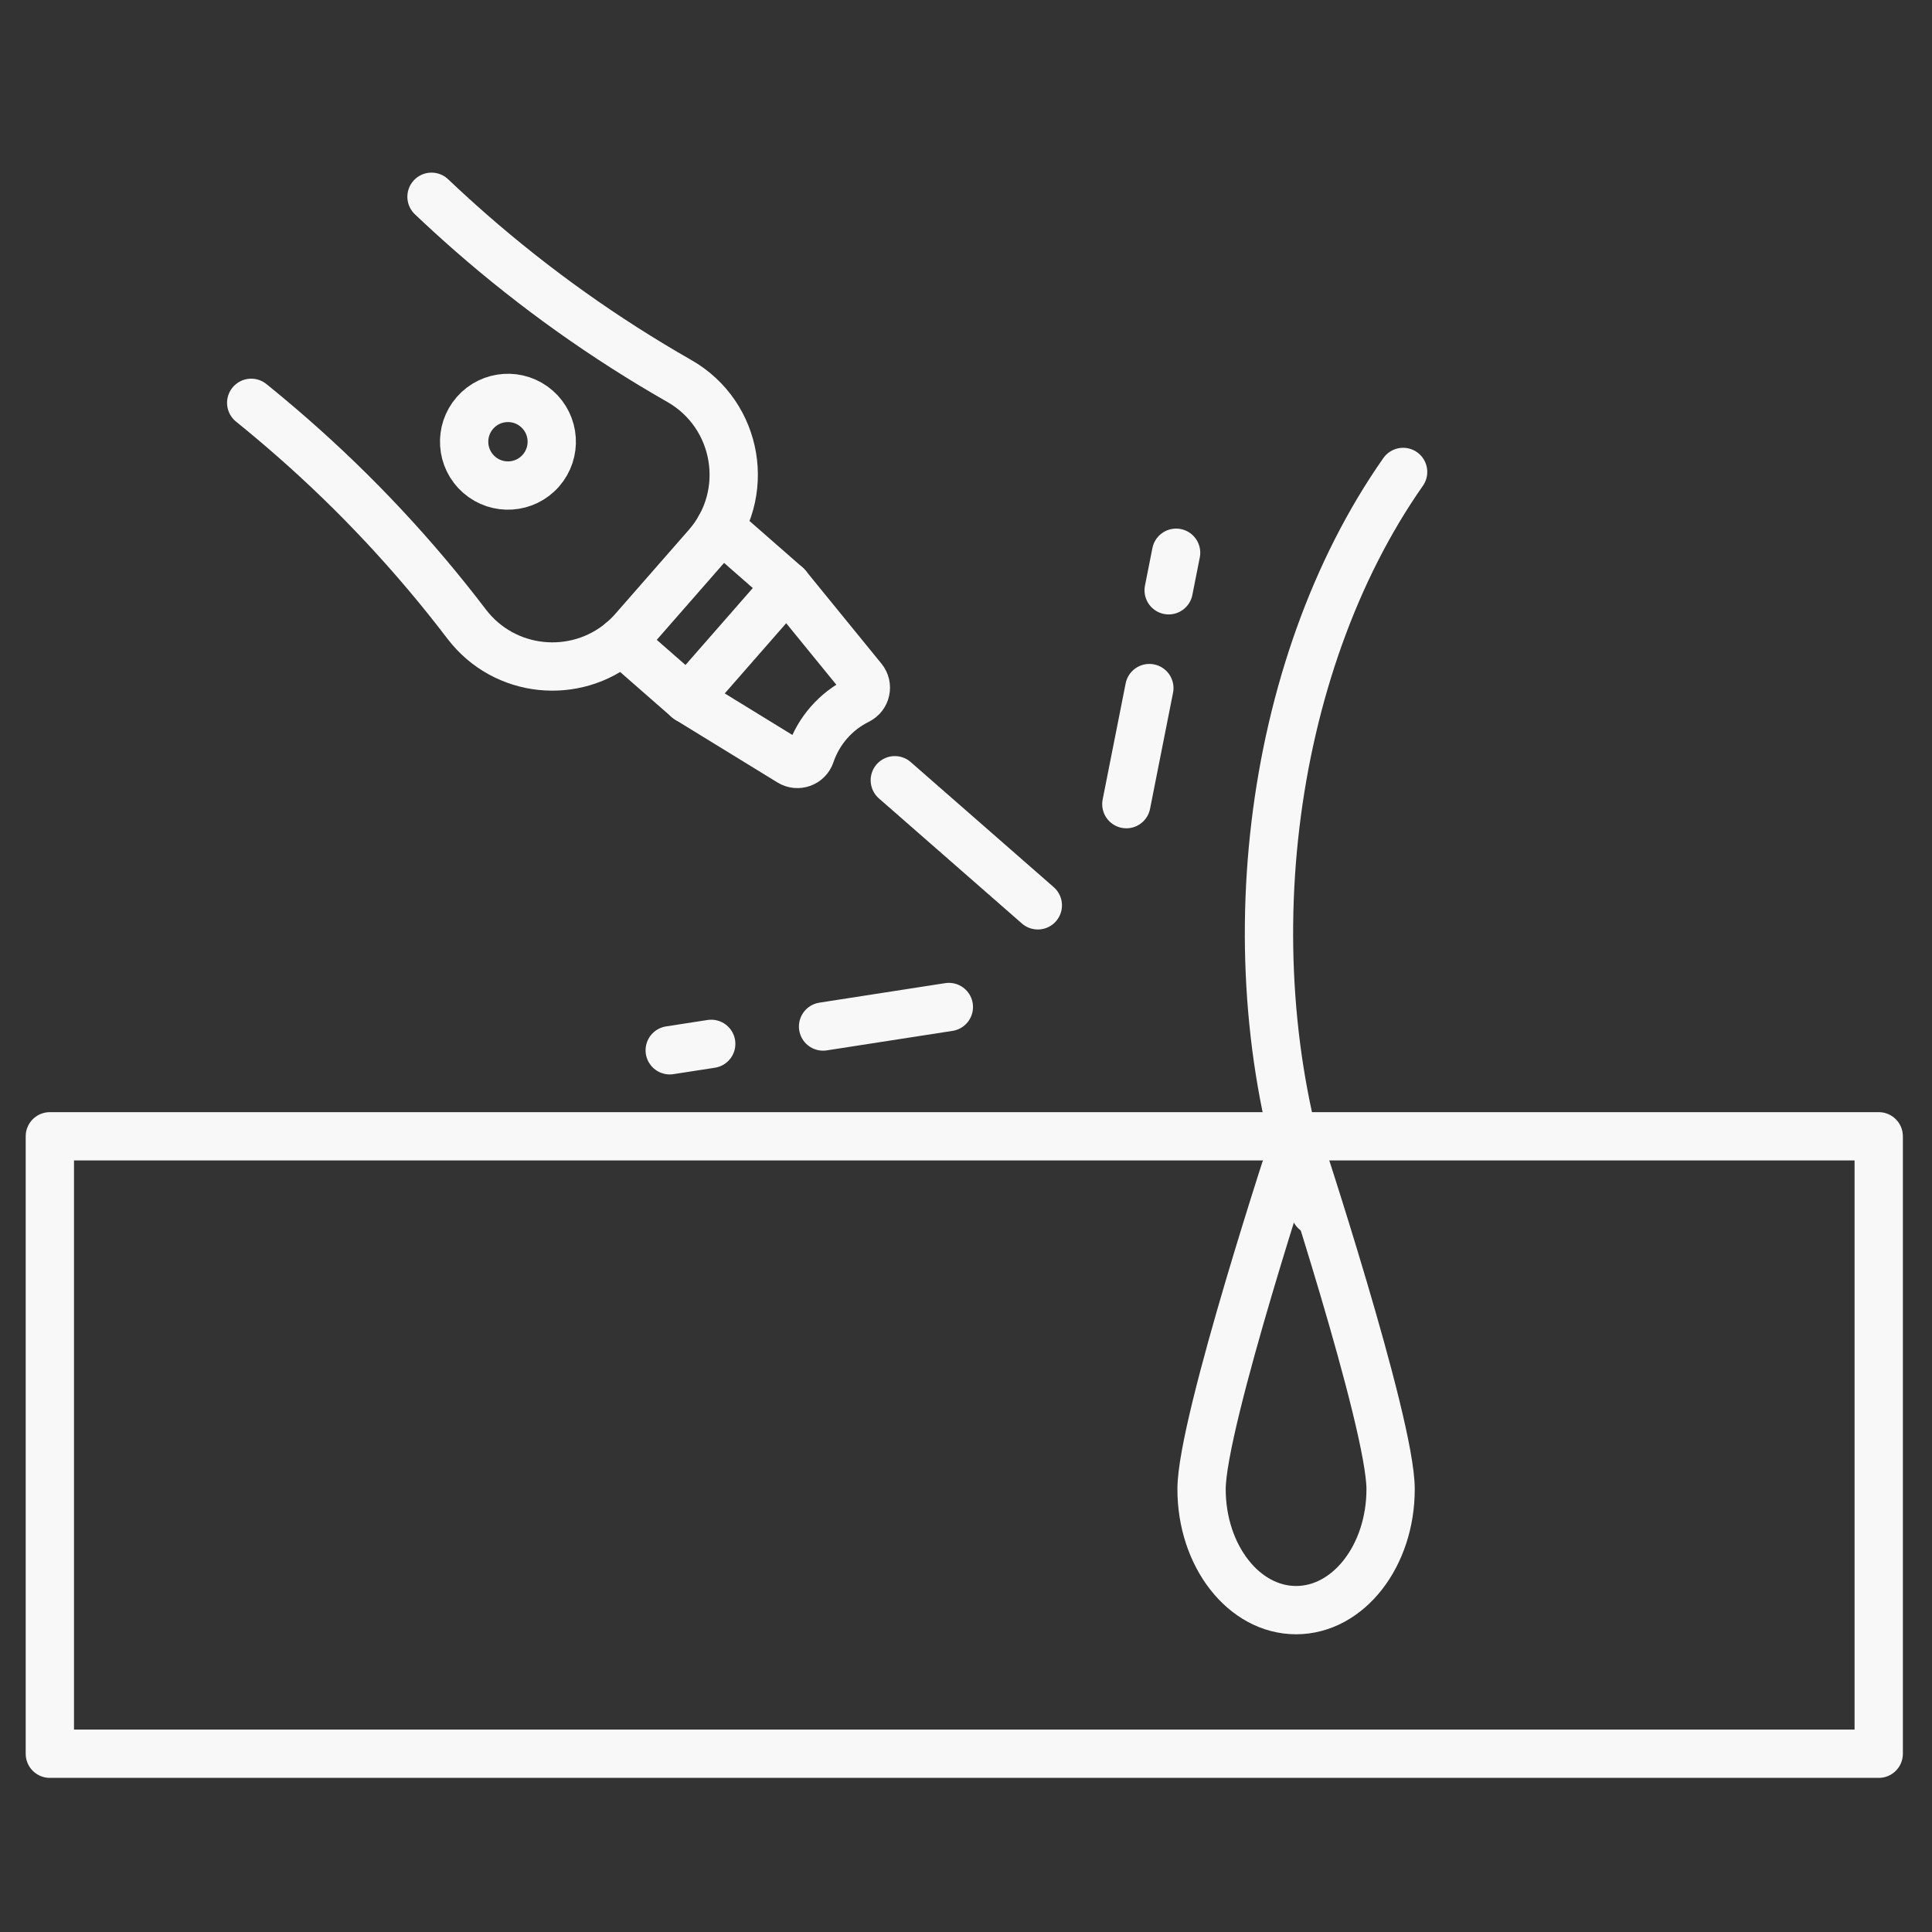 <?xml version="1.0" encoding="UTF-8"?> <svg xmlns="http://www.w3.org/2000/svg" id="Layer_2" version="1.1" viewBox="0 0 40 40"><rect x="0" y="0" width="40" height="40" fill="#333333" stroke="none"/><defs><style> .st0 { fill: none; stroke: #f9f8f9; stroke-linecap: round; stroke-linejoin: round; } </style></defs><rect class="st0" x="1.032" y="23.526" width="37.865" height="12.783"></rect><path class="st0" d="M29.05,9.771c-2.848,4.064-3.595,10.333-1.824,15.3"></path><path class="st0" d="M28.791,30.831c0,1.384-.876,2.505-1.957,2.505s-1.957-1.122-1.957-2.505,1.957-7.305,1.957-7.305c0,0,1.957,5.922,1.957,7.305Z"></path><g><path class="st0" d="M5.201,8.34c.27.218.551.454.844.71,1.328,1.162,2.54,2.458,3.615,3.869.785,1.031,2.255,1.164,3.212.359.087-.073.169-.154.246-.242l1.52-1.737c.93-1.063.653-2.712-.575-3.412-1.541-.879-2.986-1.908-4.314-3.07-.29-.254-.561-.502-.815-.743"></path><line class="st0" x1="16.291" y1="12.128" x2="14.239" y2="14.473"></line><path class="st0" d="M14.908,10.917l1.383,1.211h0s1.571,1.928,1.571,1.928c.117.143.07.358-.096.44h0c-.464.229-.818.634-.984,1.125h0c-.059.175-.266.25-.424.153l-2.119-1.301h0s-1.367-1.196-1.367-1.196"></path><path class="st0" d="M11.114,8.463c-.377-.33-.95-.292-1.28.085-.33.377-.292.95.085,1.28.377.33.95.292,1.28-.085.33-.377.292-.95-.085-1.28Z"></path><line class="st0" x1="18.526" y1="16.154" x2="21.487" y2="18.744"></line><g><line class="st0" x1="14.725" y1="21.612" x2="13.866" y2="21.745"></line><line class="st0" x1="19.645" y1="20.849" x2="17.041" y2="21.253"></line></g><g><line class="st0" x1="24.35" y1="11.444" x2="24.196" y2="12.221"></line><line class="st0" x1="23.796" y1="14.246" x2="23.32" y2="16.649"></line></g></g></svg> 